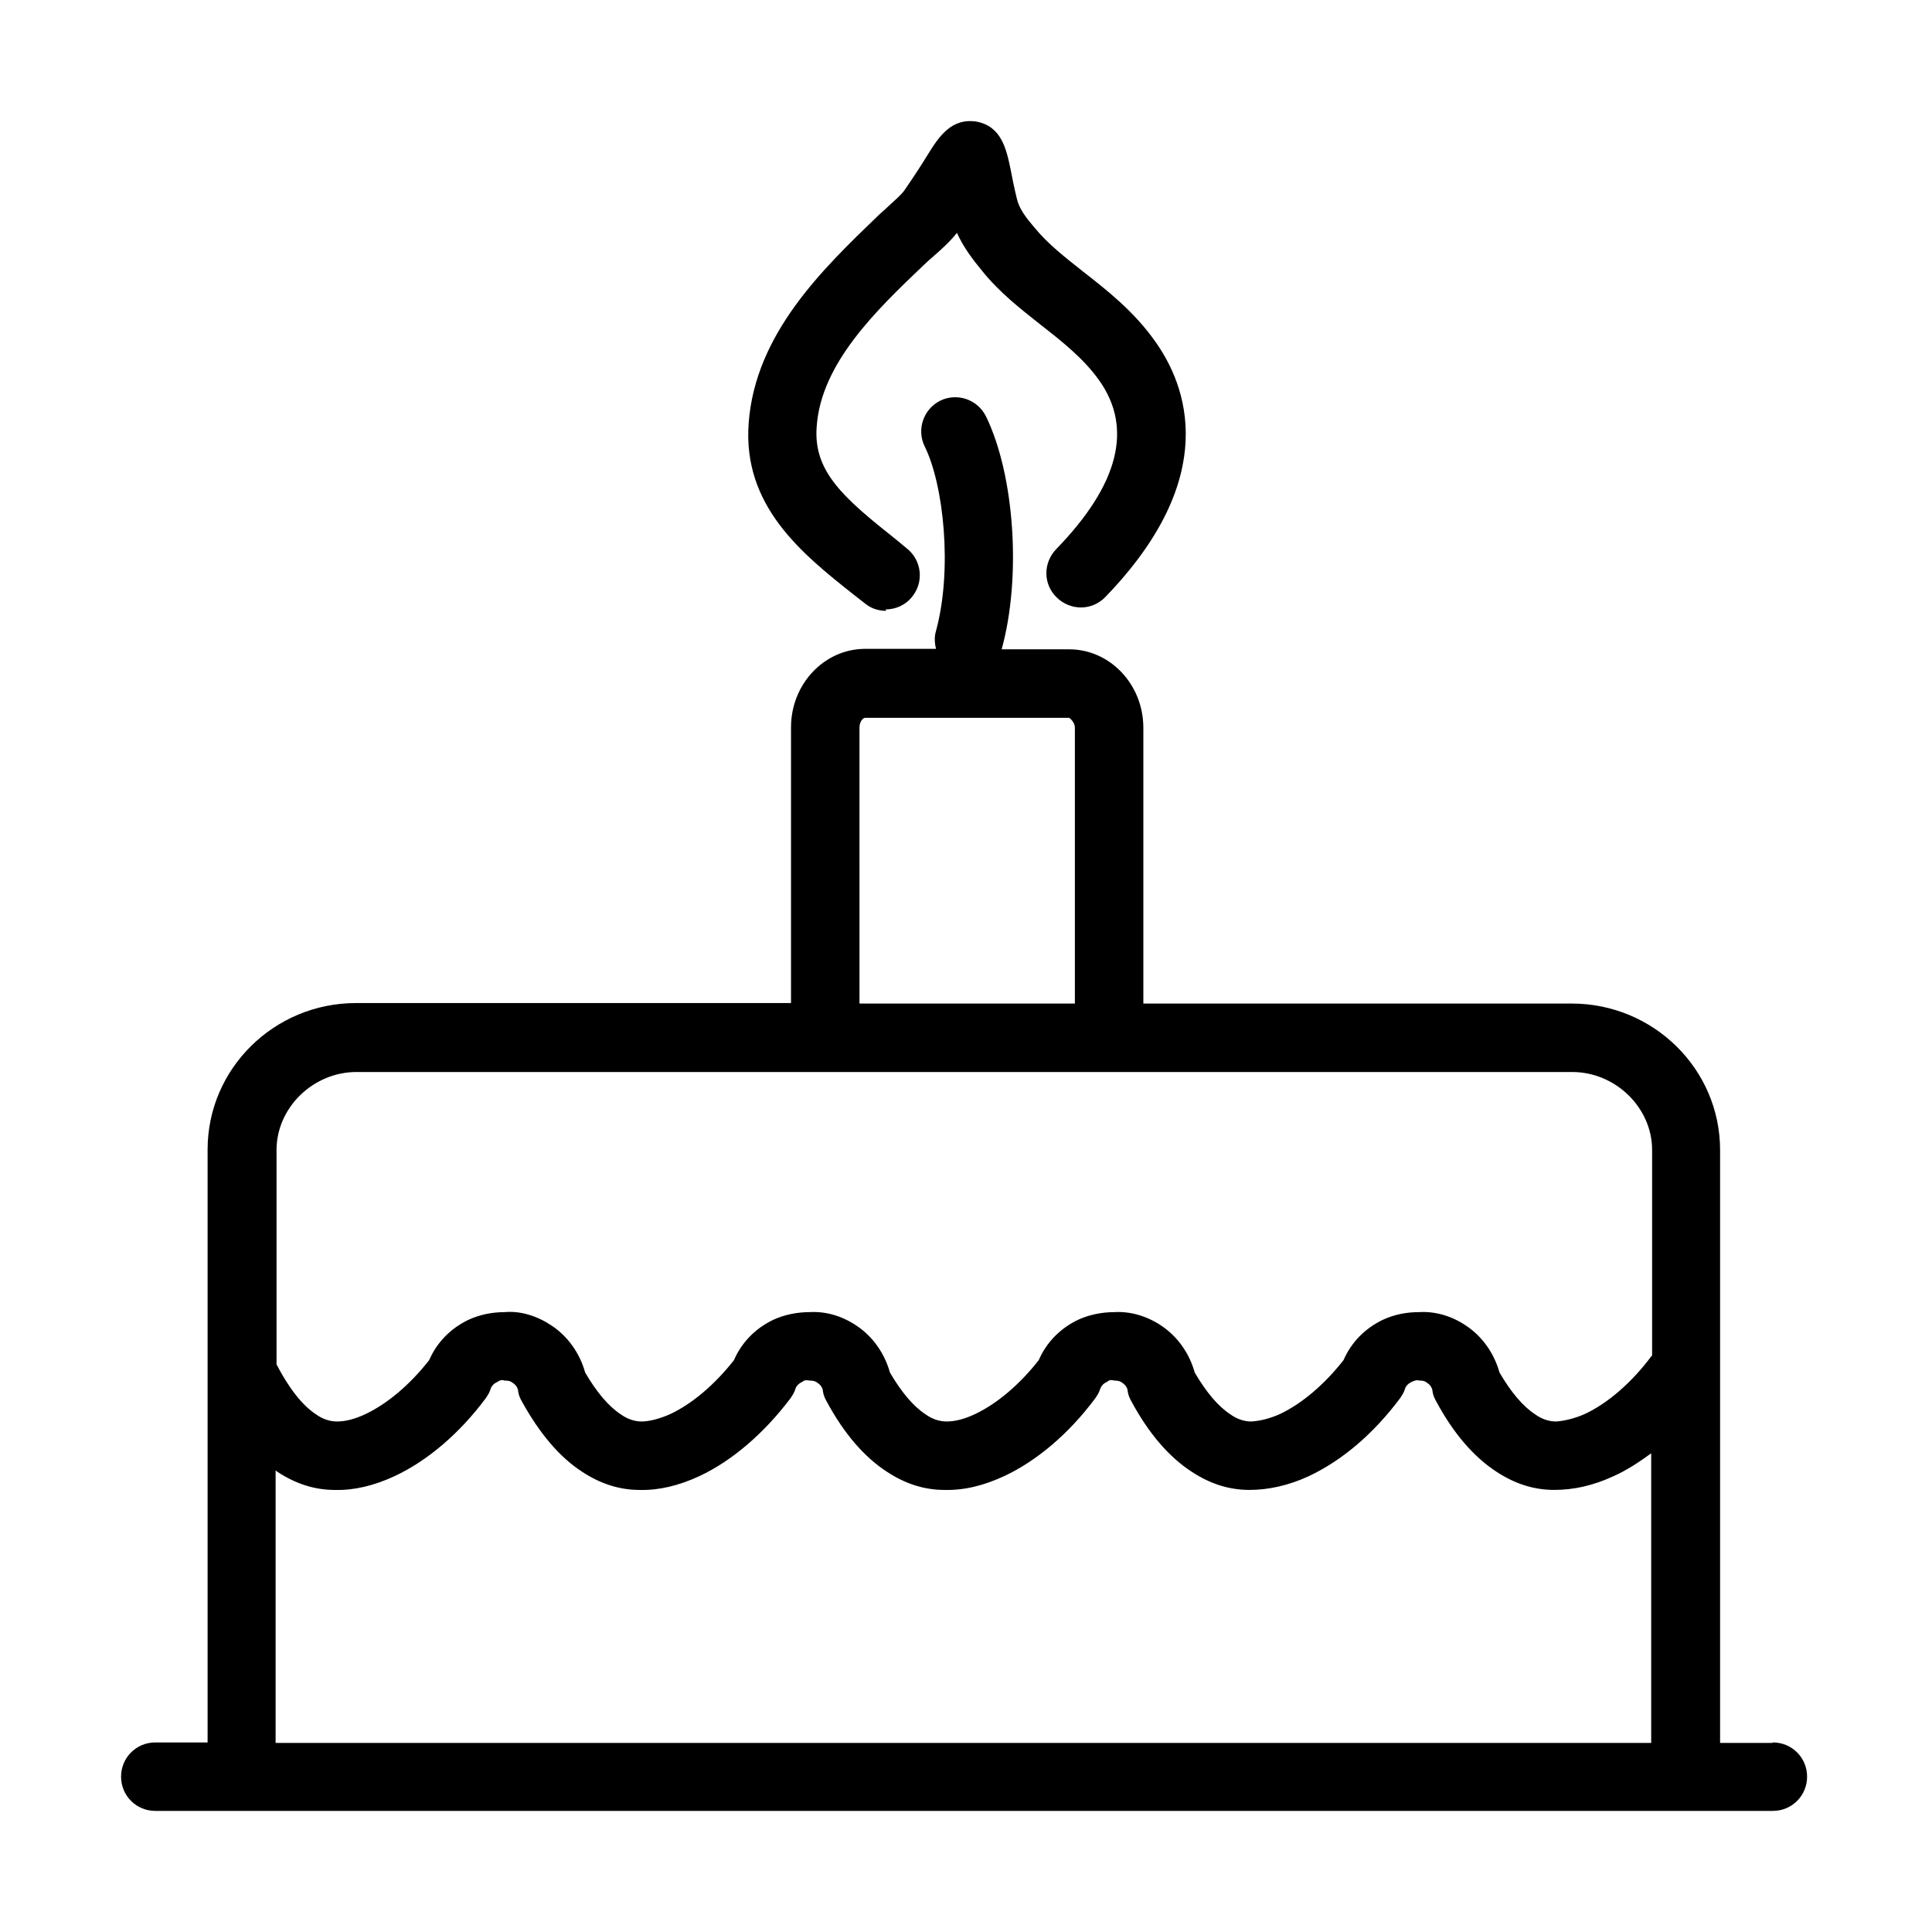<?xml version="1.0" encoding="UTF-8"?>
<!-- Uploaded to: ICON Repo, www.iconrepo.com, Generator: ICON Repo Mixer Tools -->
<svg fill="#000000" width="800px" height="800px" version="1.1" viewBox="144 144 512 512" xmlns="http://www.w3.org/2000/svg">
 <g>
  <path d="m613.7 605.89h-13.859v-157.13c0-21.422-17.641-38.809-39.312-38.809h-113.53v-73.086c0-11.465-8.82-20.789-19.656-20.789h-17.895c5.293-19.152 3.402-46.246-4.156-61.742-2.269-4.535-7.688-6.301-12.098-4.16-4.535 2.269-6.301 7.688-4.16 12.098 5.043 10.082 7.438 32.637 3.027 48.891-0.504 1.637-0.379 3.277 0 4.789h-18.777c-10.836 0-19.656 9.324-19.656 20.789v73.082h-115.3c-21.672 0-39.312 17.391-39.312 38.812v157.13h-13.859c-5.039 0-9.074 4.031-9.074 9.07 0 5.043 4.035 9.074 9.074 9.074h428.67c5.039 0 9.07-4.031 9.07-9.074 0-5.039-4.031-9.07-9.07-9.07zm-241.93-269.02c0-1.762 1.008-2.644 1.512-2.644h54.059s1.512 1.008 1.512 2.644v73.086h-57.082zm209.93 269.02h-364.66v-72.199l0.504 0.375c4.789 3.152 9.828 4.789 15.246 4.789 5.039 0.125 10.332-1.133 15.75-3.652 8.695-4.035 17.266-11.344 24.195-20.668 0.504-0.754 1.008-1.512 1.258-2.391 0.129-0.504 0.633-1.387 1.766-1.891 0.504-0.254 0.883-0.758 2.016-0.379 0.629 0 1.387 0 2.141 0.629 1.008 0.633 1.387 1.641 1.387 2.144 0.129 1.008 0.504 1.887 1.008 2.769 4.664 8.441 9.957 14.742 16.004 18.648 4.789 3.152 9.828 4.789 15.246 4.789 5.043 0.125 10.332-1.133 15.75-3.652 8.695-4.035 17.266-11.469 24.195-20.668 0.504-0.754 1.008-1.512 1.258-2.391 0.129-0.504 0.633-1.387 1.766-1.891 0.504-0.254 0.504-0.633 2.016-0.379 0.504 0 1.387 0 2.144 0.629 1.004 0.633 1.383 1.641 1.383 2.144 0.129 1.008 0.504 1.887 1.008 2.769 4.539 8.441 9.957 14.742 16.004 18.648 4.789 3.152 9.828 4.789 15.246 4.789 5.168 0.125 10.332-1.133 15.75-3.652 8.695-4.035 17.266-11.344 24.195-20.668 0.504-0.754 1.008-1.512 1.258-2.391 0.254-0.633 0.633-1.387 1.766-1.891 0.504-0.254 0.629-0.758 2.016-0.379 0.504 0 1.387 0 2.144 0.629 1.008 0.633 1.383 1.641 1.383 2.144 0.129 1.008 0.504 1.887 1.008 2.769 4.539 8.441 9.957 14.742 16.004 18.648 4.789 3.152 9.828 4.789 15.246 4.789 4.914 0 10.332-1.133 15.75-3.652 8.824-4.16 17.137-11.215 24.195-20.668 0.504-0.754 1.008-1.512 1.258-2.391 0.129-0.504 0.633-1.387 1.766-1.891 0.504-0.254 1.387-0.633 2.016-0.379 0.629 0 1.387 0 2.144 0.629 1.008 0.633 1.383 1.641 1.383 2.144 0.129 1.008 0.504 1.887 1.008 2.769 4.539 8.441 9.957 14.742 16.004 18.648 4.789 3.152 9.828 4.789 15.246 4.789 5.168 0 10.332-1.133 15.75-3.652 3.402-1.512 6.68-3.656 9.957-6.051v76.738zm0-102.57c-5.164 6.93-11.465 12.473-17.641 15.371-2.773 1.258-5.672 1.891-7.688 2.016-1.891 0-3.777-0.629-5.543-1.891-3.277-2.141-6.426-5.922-9.449-11.086-1.387-5.043-4.539-9.578-8.949-12.477-3.777-2.519-8.062-3.781-12.348-3.527-3.402 0-6.551 0.629-9.574 2.016-4.789 2.269-8.445 6.047-10.461 10.711-5.039 6.426-10.961 11.465-16.758 14.238-2.773 1.258-5.418 1.891-7.688 2.016-1.891 0-3.777-0.629-5.543-1.891-3.277-2.141-6.426-5.922-9.449-11.086-1.387-5.043-4.539-9.578-8.949-12.477-3.777-2.519-8.188-3.781-12.348-3.527-3.148 0-6.551 0.629-9.574 2.016-4.789 2.269-8.445 6.047-10.461 10.711-5.039 6.426-10.961 11.465-16.758 14.238-2.898 1.387-5.418 2.016-7.688 2.016-1.891 0-3.777-0.629-5.543-1.891-3.277-2.141-6.426-5.922-9.449-11.086-1.387-5.043-4.539-9.578-8.949-12.477-3.777-2.519-8.062-3.781-12.348-3.527-3.148 0-6.551 0.629-9.574 2.016-4.789 2.269-8.445 6.047-10.461 10.711-5.039 6.426-10.961 11.465-16.758 14.238-2.773 1.258-5.672 2.016-7.688 2.016-1.891 0-3.781-0.629-5.543-1.891-3.277-2.141-6.426-5.922-9.449-11.086-1.387-5.043-4.539-9.578-8.949-12.477-3.777-2.519-8.188-3.906-12.348-3.527-3.277 0-6.551 0.629-9.574 2.016-4.789 2.269-8.445 6.047-10.461 10.711-5.039 6.426-10.961 11.465-16.758 14.238-2.898 1.387-5.418 2.016-7.688 2.016-1.891 0-3.781-0.629-5.543-1.891-3.656-2.394-7.184-6.93-10.461-13.23v-56.828c0-11.215 9.703-20.664 21.172-20.664h322.2c11.465 0 21.168 9.449 21.168 20.664v54.562z"/>
  <path d="m378.82 305.88c-2.016 0-4.031-0.633-5.668-2.019l-2.902-2.266c-13.859-10.965-29.484-23.562-27.844-45.488 1.762-23.691 19.656-40.828 34.02-54.688 1.008-1.008 2.144-1.891 3.152-2.898 1.637-1.512 3.273-2.898 4.156-4.156 2.773-4.035 4.789-7.184 6.176-9.453 2.898-4.66 6.172-9.699 12.852-8.691 6.68 1.258 7.938 7.309 9.074 12.727 0.375 2.016 0.879 4.535 1.637 7.684 0.629 2.773 2.519 5.168 4.789 7.812 3.402 4.16 8.062 7.812 12.852 11.594 6.301 4.914 13.355 10.457 18.902 18.27 8.441 11.719 17.766 36.039-13.105 67.918-3.527 3.652-9.199 3.656-12.855 0.125-3.652-3.527-3.652-9.195-0.125-12.852 16.508-17.012 20.414-32.004 11.34-44.73-4.031-5.672-9.574-10.082-15.371-14.617-5.418-4.285-10.961-8.57-15.625-14.367-2.394-2.898-4.914-6.172-6.68-10.078-1.887 2.394-4.156 4.41-6.172 6.172-0.883 0.758-1.766 1.516-2.519 2.269-12.855 12.223-27.344 26.211-28.48 42.969-0.879 11.844 7.059 18.773 21.043 29.863l2.898 2.394c3.906 3.148 4.539 8.82 1.387 12.727-1.762 2.266-4.41 3.402-7.055 3.402z"/>
 </g>
</svg>